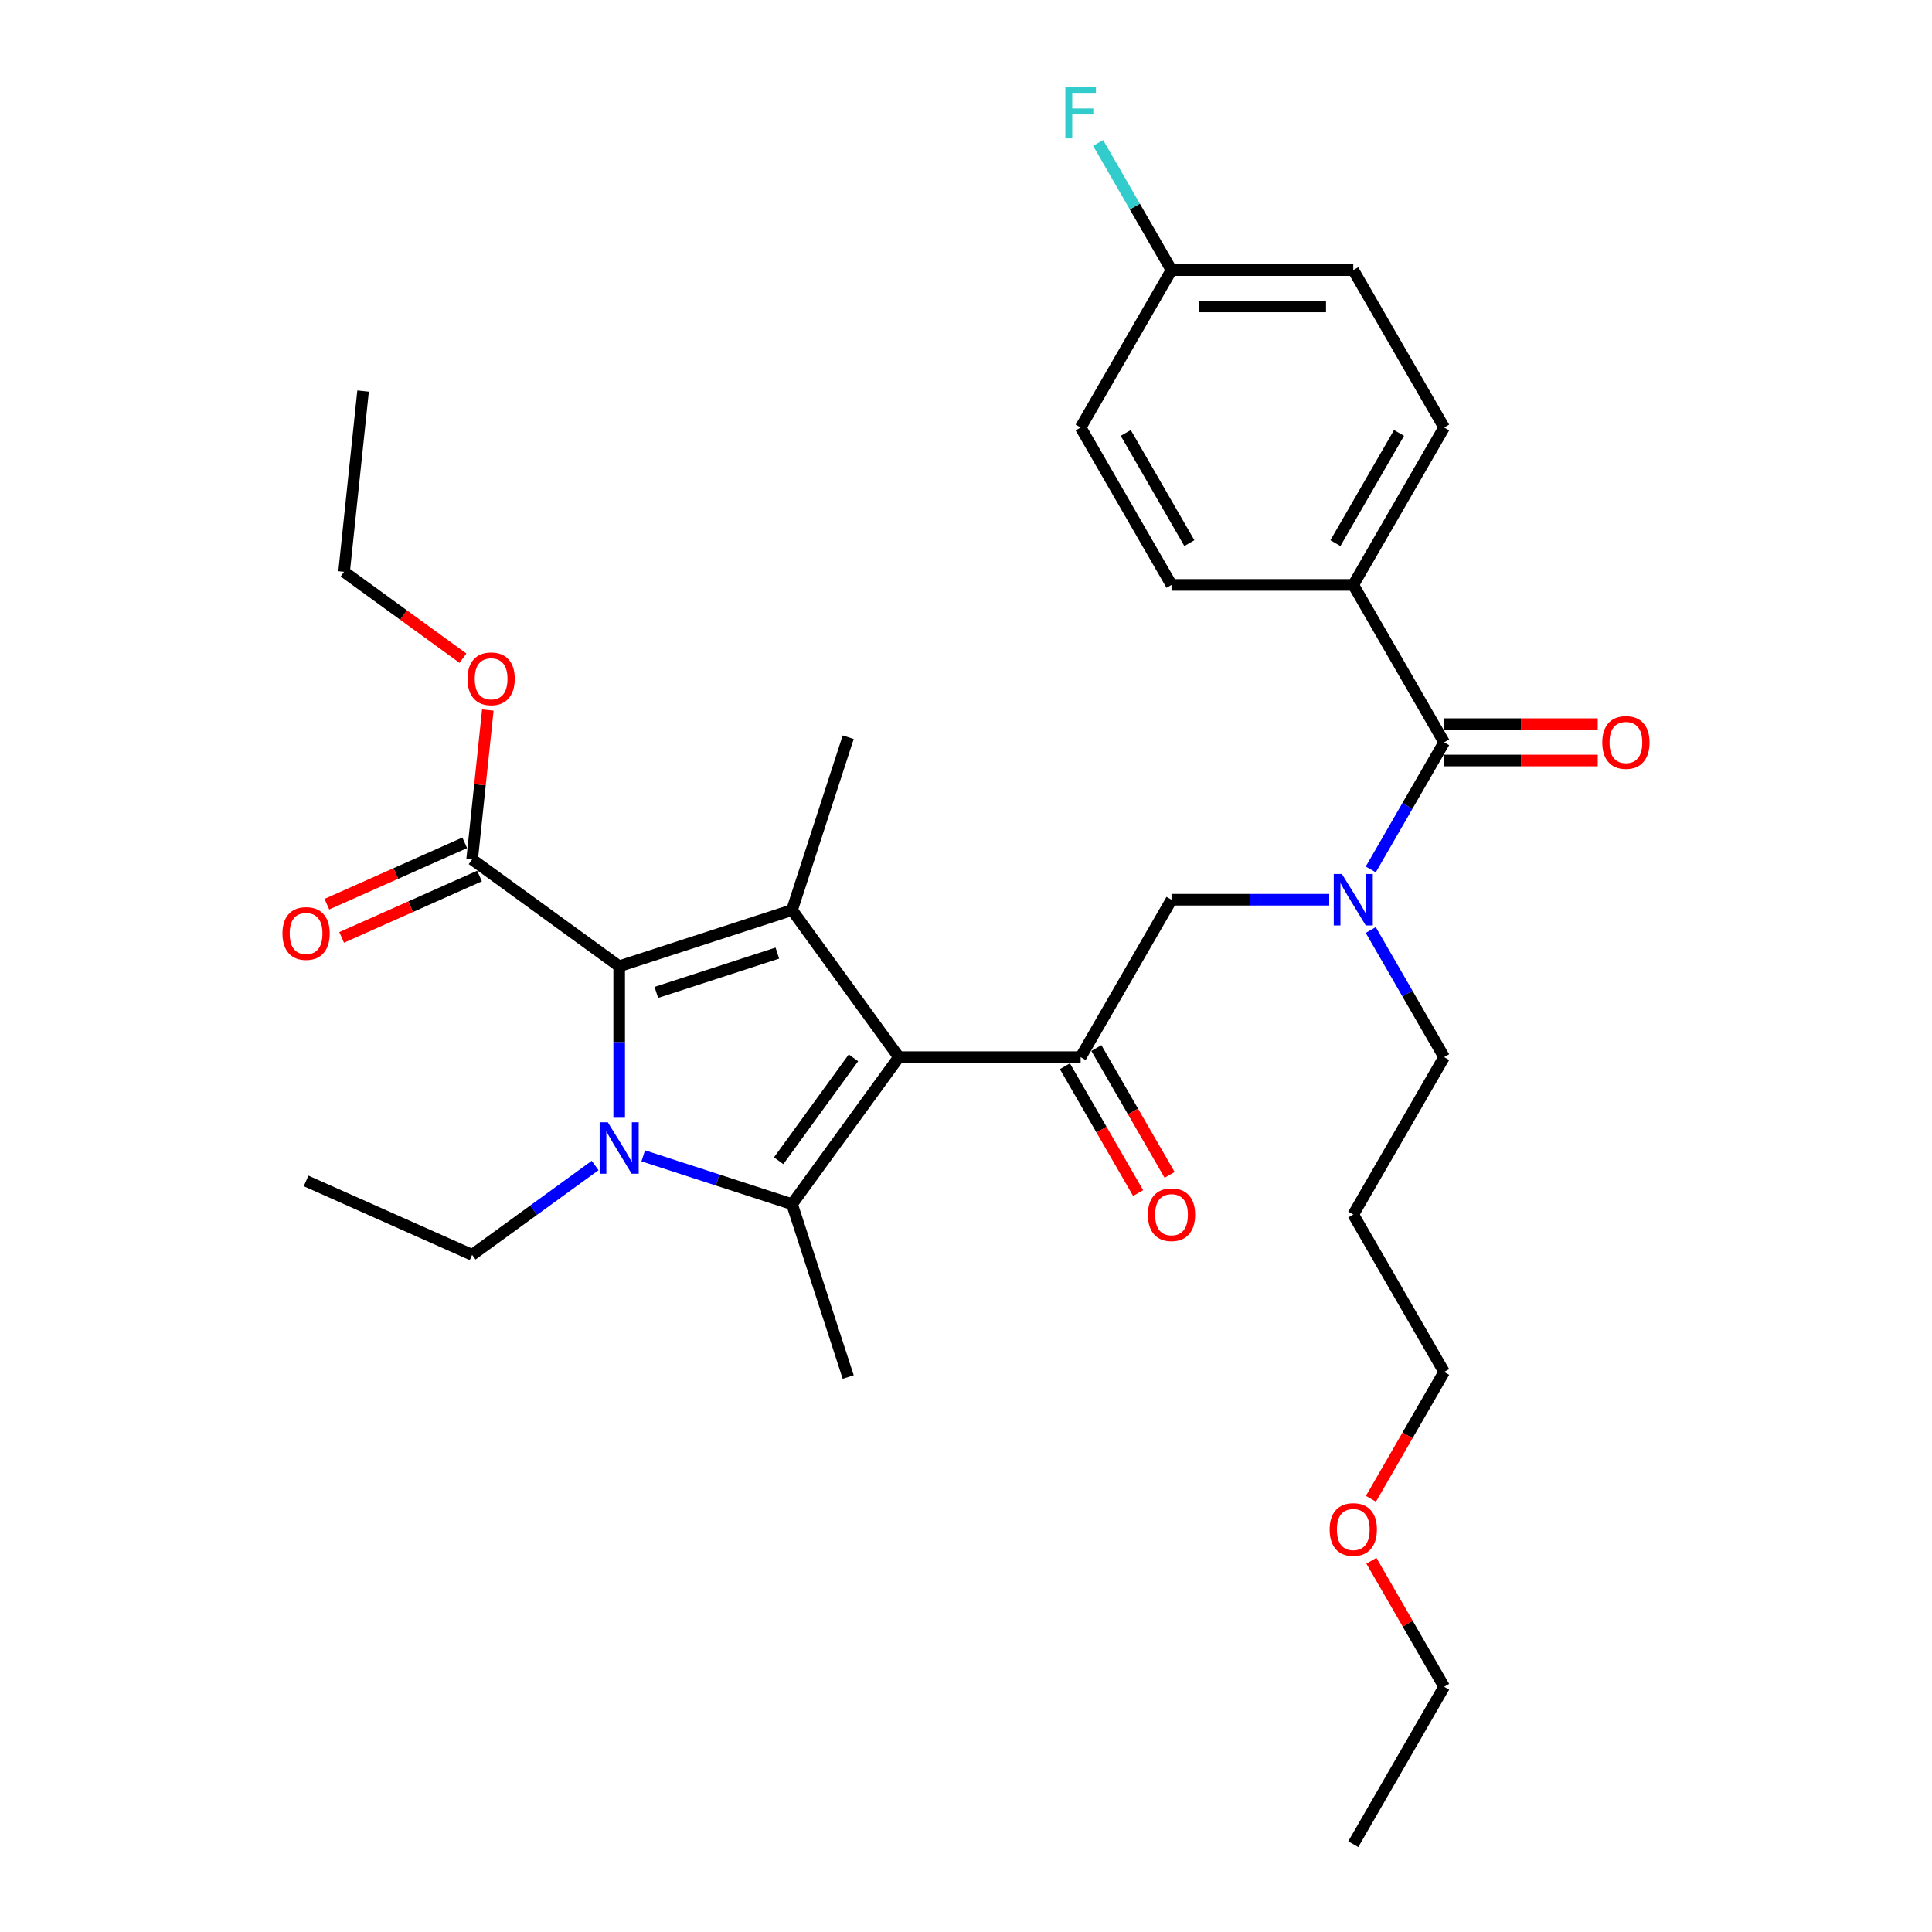 <?xml version='1.0' encoding='iso-8859-1'?>
<svg version='1.1' baseProfile='full'
              xmlns='http://www.w3.org/2000/svg'
                      xmlns:rdkit='http://www.rdkit.org/xml'
                      xmlns:xlink='http://www.w3.org/1999/xlink'
                  xml:space='preserve'
width='1000px' height='1000px' viewBox='0 0 1000 1000'>
<!-- END OF HEADER -->
<rect style='opacity:1.0;fill:#FFFFFF;stroke:none' width='1000' height='1000' x='0' y='0'> </rect>
<path class='bond-0' d='M 709.503,481.371 L 728.498,514.272' style='fill:none;fill-rule:evenodd;stroke:#0000FF;stroke-width:6px;stroke-linecap:butt;stroke-linejoin:miter;stroke-opacity:1' />
<path class='bond-0' d='M 728.498,514.272 L 747.493,547.172' style='fill:none;fill-rule:evenodd;stroke:#000000;stroke-width:6px;stroke-linecap:butt;stroke-linejoin:miter;stroke-opacity:1' />
<path class='bond-1' d='M 687.998,465.698 L 647.186,465.698' style='fill:none;fill-rule:evenodd;stroke:#0000FF;stroke-width:6px;stroke-linecap:butt;stroke-linejoin:miter;stroke-opacity:1' />
<path class='bond-1' d='M 647.186,465.698 L 606.375,465.698' style='fill:none;fill-rule:evenodd;stroke:#000000;stroke-width:6px;stroke-linecap:butt;stroke-linejoin:miter;stroke-opacity:1' />
<path class='bond-2' d='M 709.503,450.024 L 728.498,417.124' style='fill:none;fill-rule:evenodd;stroke:#0000FF;stroke-width:6px;stroke-linecap:butt;stroke-linejoin:miter;stroke-opacity:1' />
<path class='bond-2' d='M 728.498,417.124 L 747.493,384.223' style='fill:none;fill-rule:evenodd;stroke:#000000;stroke-width:6px;stroke-linecap:butt;stroke-linejoin:miter;stroke-opacity:1' />
<path class='bond-3' d='M 700.454,302.749 L 747.493,221.274' style='fill:none;fill-rule:evenodd;stroke:#000000;stroke-width:6px;stroke-linecap:butt;stroke-linejoin:miter;stroke-opacity:1' />
<path class='bond-3' d='M 691.215,281.119 L 724.142,224.087' style='fill:none;fill-rule:evenodd;stroke:#000000;stroke-width:6px;stroke-linecap:butt;stroke-linejoin:miter;stroke-opacity:1' />
<path class='bond-4' d='M 700.454,302.749 L 606.375,302.749' style='fill:none;fill-rule:evenodd;stroke:#000000;stroke-width:6px;stroke-linecap:butt;stroke-linejoin:miter;stroke-opacity:1' />
<path class='bond-5' d='M 700.454,302.749 L 747.493,384.223' style='fill:none;fill-rule:evenodd;stroke:#000000;stroke-width:6px;stroke-linecap:butt;stroke-linejoin:miter;stroke-opacity:1' />
<path class='bond-6' d='M 606.375,465.698 L 559.336,547.172' style='fill:none;fill-rule:evenodd;stroke:#000000;stroke-width:6px;stroke-linecap:butt;stroke-linejoin:miter;stroke-opacity:1' />
<path class='bond-7' d='M 559.336,547.172 L 465.257,547.172' style='fill:none;fill-rule:evenodd;stroke:#000000;stroke-width:6px;stroke-linecap:butt;stroke-linejoin:miter;stroke-opacity:1' />
<path class='bond-8' d='M 551.188,551.876 L 570.14,584.702' style='fill:none;fill-rule:evenodd;stroke:#000000;stroke-width:6px;stroke-linecap:butt;stroke-linejoin:miter;stroke-opacity:1' />
<path class='bond-8' d='M 570.14,584.702 L 589.092,617.527' style='fill:none;fill-rule:evenodd;stroke:#FF0000;stroke-width:6px;stroke-linecap:butt;stroke-linejoin:miter;stroke-opacity:1' />
<path class='bond-8' d='M 567.483,542.468 L 586.435,575.294' style='fill:none;fill-rule:evenodd;stroke:#000000;stroke-width:6px;stroke-linecap:butt;stroke-linejoin:miter;stroke-opacity:1' />
<path class='bond-8' d='M 586.435,575.294 L 605.387,608.119' style='fill:none;fill-rule:evenodd;stroke:#FF0000;stroke-width:6px;stroke-linecap:butt;stroke-linejoin:miter;stroke-opacity:1' />
<path class='bond-9' d='M 747.493,393.631 L 787.242,393.631' style='fill:none;fill-rule:evenodd;stroke:#000000;stroke-width:6px;stroke-linecap:butt;stroke-linejoin:miter;stroke-opacity:1' />
<path class='bond-9' d='M 787.242,393.631 L 826.99,393.631' style='fill:none;fill-rule:evenodd;stroke:#FF0000;stroke-width:6px;stroke-linecap:butt;stroke-linejoin:miter;stroke-opacity:1' />
<path class='bond-9' d='M 747.493,374.815 L 787.242,374.815' style='fill:none;fill-rule:evenodd;stroke:#000000;stroke-width:6px;stroke-linecap:butt;stroke-linejoin:miter;stroke-opacity:1' />
<path class='bond-9' d='M 787.242,374.815 L 826.99,374.815' style='fill:none;fill-rule:evenodd;stroke:#FF0000;stroke-width:6px;stroke-linecap:butt;stroke-linejoin:miter;stroke-opacity:1' />
<path class='bond-10' d='M 747.493,221.274 L 700.454,139.799' style='fill:none;fill-rule:evenodd;stroke:#000000;stroke-width:6px;stroke-linecap:butt;stroke-linejoin:miter;stroke-opacity:1' />
<path class='bond-11' d='M 606.375,302.749 L 559.336,221.274' style='fill:none;fill-rule:evenodd;stroke:#000000;stroke-width:6px;stroke-linecap:butt;stroke-linejoin:miter;stroke-opacity:1' />
<path class='bond-11' d='M 615.614,281.119 L 582.687,224.087' style='fill:none;fill-rule:evenodd;stroke:#000000;stroke-width:6px;stroke-linecap:butt;stroke-linejoin:miter;stroke-opacity:1' />
<path class='bond-12' d='M 606.375,139.799 L 559.336,221.274' style='fill:none;fill-rule:evenodd;stroke:#000000;stroke-width:6px;stroke-linecap:butt;stroke-linejoin:miter;stroke-opacity:1' />
<path class='bond-13' d='M 606.375,139.799 L 587.38,106.899' style='fill:none;fill-rule:evenodd;stroke:#000000;stroke-width:6px;stroke-linecap:butt;stroke-linejoin:miter;stroke-opacity:1' />
<path class='bond-13' d='M 587.38,106.899 L 568.385,73.998' style='fill:none;fill-rule:evenodd;stroke:#33CCCC;stroke-width:6px;stroke-linecap:butt;stroke-linejoin:miter;stroke-opacity:1' />
<path class='bond-14' d='M 606.375,139.799 L 700.454,139.799' style='fill:none;fill-rule:evenodd;stroke:#000000;stroke-width:6px;stroke-linecap:butt;stroke-linejoin:miter;stroke-opacity:1' />
<path class='bond-14' d='M 620.487,158.615 L 686.342,158.615' style='fill:none;fill-rule:evenodd;stroke:#000000;stroke-width:6px;stroke-linecap:butt;stroke-linejoin:miter;stroke-opacity:1' />
<path class='bond-15' d='M 747.493,547.172 L 700.454,628.647' style='fill:none;fill-rule:evenodd;stroke:#000000;stroke-width:6px;stroke-linecap:butt;stroke-linejoin:miter;stroke-opacity:1' />
<path class='bond-16' d='M 700.454,628.647 L 747.493,710.122' style='fill:none;fill-rule:evenodd;stroke:#000000;stroke-width:6px;stroke-linecap:butt;stroke-linejoin:miter;stroke-opacity:1' />
<path class='bond-17' d='M 332.941,598.259 L 371.45,610.771' style='fill:none;fill-rule:evenodd;stroke:#0000FF;stroke-width:6px;stroke-linecap:butt;stroke-linejoin:miter;stroke-opacity:1' />
<path class='bond-17' d='M 371.45,610.771 L 409.959,623.284' style='fill:none;fill-rule:evenodd;stroke:#000000;stroke-width:6px;stroke-linecap:butt;stroke-linejoin:miter;stroke-opacity:1' />
<path class='bond-18' d='M 320.485,578.538 L 320.485,539.336' style='fill:none;fill-rule:evenodd;stroke:#0000FF;stroke-width:6px;stroke-linecap:butt;stroke-linejoin:miter;stroke-opacity:1' />
<path class='bond-18' d='M 320.485,539.336 L 320.485,500.133' style='fill:none;fill-rule:evenodd;stroke:#000000;stroke-width:6px;stroke-linecap:butt;stroke-linejoin:miter;stroke-opacity:1' />
<path class='bond-19' d='M 308.029,603.262 L 276.201,626.386' style='fill:none;fill-rule:evenodd;stroke:#0000FF;stroke-width:6px;stroke-linecap:butt;stroke-linejoin:miter;stroke-opacity:1' />
<path class='bond-19' d='M 276.201,626.386 L 244.373,649.51' style='fill:none;fill-rule:evenodd;stroke:#000000;stroke-width:6px;stroke-linecap:butt;stroke-linejoin:miter;stroke-opacity:1' />
<path class='bond-20' d='M 409.959,623.284 L 439.031,712.758' style='fill:none;fill-rule:evenodd;stroke:#000000;stroke-width:6px;stroke-linecap:butt;stroke-linejoin:miter;stroke-opacity:1' />
<path class='bond-21' d='M 409.959,623.284 L 465.257,547.172' style='fill:none;fill-rule:evenodd;stroke:#000000;stroke-width:6px;stroke-linecap:butt;stroke-linejoin:miter;stroke-opacity:1' />
<path class='bond-21' d='M 403.031,600.807 L 441.74,547.529' style='fill:none;fill-rule:evenodd;stroke:#000000;stroke-width:6px;stroke-linecap:butt;stroke-linejoin:miter;stroke-opacity:1' />
<path class='bond-22' d='M 465.257,547.172 L 409.959,471.061' style='fill:none;fill-rule:evenodd;stroke:#000000;stroke-width:6px;stroke-linecap:butt;stroke-linejoin:miter;stroke-opacity:1' />
<path class='bond-23' d='M 409.959,471.061 L 439.031,381.587' style='fill:none;fill-rule:evenodd;stroke:#000000;stroke-width:6px;stroke-linecap:butt;stroke-linejoin:miter;stroke-opacity:1' />
<path class='bond-24' d='M 409.959,471.061 L 320.485,500.133' style='fill:none;fill-rule:evenodd;stroke:#000000;stroke-width:6px;stroke-linecap:butt;stroke-linejoin:miter;stroke-opacity:1' />
<path class='bond-24' d='M 402.352,493.317 L 339.72,513.667' style='fill:none;fill-rule:evenodd;stroke:#000000;stroke-width:6px;stroke-linecap:butt;stroke-linejoin:miter;stroke-opacity:1' />
<path class='bond-25' d='M 320.485,500.133 L 244.373,444.835' style='fill:none;fill-rule:evenodd;stroke:#000000;stroke-width:6px;stroke-linecap:butt;stroke-linejoin:miter;stroke-opacity:1' />
<path class='bond-26' d='M 158.428,611.245 L 244.373,649.51' style='fill:none;fill-rule:evenodd;stroke:#000000;stroke-width:6px;stroke-linecap:butt;stroke-linejoin:miter;stroke-opacity:1' />
<path class='bond-27' d='M 240.547,436.24 L 204.865,452.127' style='fill:none;fill-rule:evenodd;stroke:#000000;stroke-width:6px;stroke-linecap:butt;stroke-linejoin:miter;stroke-opacity:1' />
<path class='bond-27' d='M 204.865,452.127 L 169.184,468.013' style='fill:none;fill-rule:evenodd;stroke:#FF0000;stroke-width:6px;stroke-linecap:butt;stroke-linejoin:miter;stroke-opacity:1' />
<path class='bond-27' d='M 248.2,453.429 L 212.518,469.316' style='fill:none;fill-rule:evenodd;stroke:#000000;stroke-width:6px;stroke-linecap:butt;stroke-linejoin:miter;stroke-opacity:1' />
<path class='bond-27' d='M 212.518,469.316 L 176.837,485.202' style='fill:none;fill-rule:evenodd;stroke:#FF0000;stroke-width:6px;stroke-linecap:butt;stroke-linejoin:miter;stroke-opacity:1' />
<path class='bond-28' d='M 244.373,444.835 L 248.437,406.172' style='fill:none;fill-rule:evenodd;stroke:#000000;stroke-width:6px;stroke-linecap:butt;stroke-linejoin:miter;stroke-opacity:1' />
<path class='bond-28' d='M 248.437,406.172 L 252.5,367.509' style='fill:none;fill-rule:evenodd;stroke:#FF0000;stroke-width:6px;stroke-linecap:butt;stroke-linejoin:miter;stroke-opacity:1' />
<path class='bond-29' d='M 239.625,340.677 L 208.86,318.325' style='fill:none;fill-rule:evenodd;stroke:#FF0000;stroke-width:6px;stroke-linecap:butt;stroke-linejoin:miter;stroke-opacity:1' />
<path class='bond-29' d='M 208.86,318.325 L 178.096,295.973' style='fill:none;fill-rule:evenodd;stroke:#000000;stroke-width:6px;stroke-linecap:butt;stroke-linejoin:miter;stroke-opacity:1' />
<path class='bond-30' d='M 178.096,295.973 L 187.93,202.41' style='fill:none;fill-rule:evenodd;stroke:#000000;stroke-width:6px;stroke-linecap:butt;stroke-linejoin:miter;stroke-opacity:1' />
<path class='bond-31' d='M 747.493,710.122 L 728.542,742.947' style='fill:none;fill-rule:evenodd;stroke:#000000;stroke-width:6px;stroke-linecap:butt;stroke-linejoin:miter;stroke-opacity:1' />
<path class='bond-31' d='M 728.542,742.947 L 709.59,775.772' style='fill:none;fill-rule:evenodd;stroke:#FF0000;stroke-width:6px;stroke-linecap:butt;stroke-linejoin:miter;stroke-opacity:1' />
<path class='bond-32' d='M 709.829,807.834 L 728.661,840.453' style='fill:none;fill-rule:evenodd;stroke:#FF0000;stroke-width:6px;stroke-linecap:butt;stroke-linejoin:miter;stroke-opacity:1' />
<path class='bond-32' d='M 728.661,840.453 L 747.493,873.071' style='fill:none;fill-rule:evenodd;stroke:#000000;stroke-width:6px;stroke-linecap:butt;stroke-linejoin:miter;stroke-opacity:1' />
<path class='bond-33' d='M 747.493,873.071 L 700.454,954.545' style='fill:none;fill-rule:evenodd;stroke:#000000;stroke-width:6px;stroke-linecap:butt;stroke-linejoin:miter;stroke-opacity:1' />
<path  class='atom-0' d='M 694.565 452.376
L 703.295 466.488
Q 704.161 467.88, 705.553 470.402
Q 706.945 472.923, 707.021 473.074
L 707.021 452.376
L 710.558 452.376
L 710.558 479.019
L 706.908 479.019
L 697.537 463.59
Q 696.446 461.784, 695.28 459.714
Q 694.151 457.645, 693.812 457.005
L 693.812 479.019
L 690.35 479.019
L 690.35 452.376
L 694.565 452.376
' fill='#0000FF'/>
<path  class='atom-4' d='M 594.145 628.722
Q 594.145 622.325, 597.306 618.75
Q 600.467 615.175, 606.375 615.175
Q 612.283 615.175, 615.444 618.75
Q 618.605 622.325, 618.605 628.722
Q 618.605 635.195, 615.407 638.883
Q 612.208 642.533, 606.375 642.533
Q 600.505 642.533, 597.306 638.883
Q 594.145 635.233, 594.145 628.722
M 606.375 639.523
Q 610.439 639.523, 612.622 636.813
Q 614.842 634.066, 614.842 628.722
Q 614.842 623.491, 612.622 620.857
Q 610.439 618.185, 606.375 618.185
Q 602.311 618.185, 600.091 620.82
Q 597.908 623.454, 597.908 628.722
Q 597.908 634.104, 600.091 636.813
Q 602.311 639.523, 606.375 639.523
' fill='#FF0000'/>
<path  class='atom-6' d='M 829.342 384.298
Q 829.342 377.901, 832.503 374.326
Q 835.664 370.751, 841.572 370.751
Q 847.48 370.751, 850.641 374.326
Q 853.802 377.901, 853.802 384.298
Q 853.802 390.771, 850.604 394.459
Q 847.405 398.109, 841.572 398.109
Q 835.702 398.109, 832.503 394.459
Q 829.342 390.809, 829.342 384.298
M 841.572 395.099
Q 845.636 395.099, 847.819 392.389
Q 850.039 389.642, 850.039 384.298
Q 850.039 379.068, 847.819 376.433
Q 845.636 373.762, 841.572 373.762
Q 837.508 373.762, 835.288 376.396
Q 833.105 379.03, 833.105 384.298
Q 833.105 389.68, 835.288 392.389
Q 837.508 395.099, 841.572 395.099
' fill='#FF0000'/>
<path  class='atom-12' d='M 314.595 580.89
L 323.326 595.002
Q 324.191 596.394, 325.584 598.916
Q 326.976 601.437, 327.051 601.588
L 327.051 580.89
L 330.589 580.89
L 330.589 607.533
L 326.938 607.533
L 317.568 592.104
Q 316.477 590.298, 315.31 588.228
Q 314.181 586.159, 313.843 585.519
L 313.843 607.533
L 310.38 607.533
L 310.38 580.89
L 314.595 580.89
' fill='#0000FF'/>
<path  class='atom-19' d='M 146.198 483.175
Q 146.198 476.778, 149.359 473.203
Q 152.52 469.628, 158.428 469.628
Q 164.336 469.628, 167.497 473.203
Q 170.658 476.778, 170.658 483.175
Q 170.658 489.648, 167.46 493.336
Q 164.261 496.986, 158.428 496.986
Q 152.557 496.986, 149.359 493.336
Q 146.198 489.686, 146.198 483.175
M 158.428 493.976
Q 162.492 493.976, 164.675 491.266
Q 166.895 488.519, 166.895 483.175
Q 166.895 477.945, 164.675 475.31
Q 162.492 472.639, 158.428 472.639
Q 154.364 472.639, 152.144 475.273
Q 149.961 477.907, 149.961 483.175
Q 149.961 488.557, 152.144 491.266
Q 154.364 493.976, 158.428 493.976
' fill='#FF0000'/>
<path  class='atom-20' d='M 241.977 351.347
Q 241.977 344.949, 245.138 341.374
Q 248.299 337.799, 254.207 337.799
Q 260.115 337.799, 263.276 341.374
Q 266.437 344.949, 266.437 351.347
Q 266.437 357.819, 263.239 361.507
Q 260.04 365.158, 254.207 365.158
Q 248.337 365.158, 245.138 361.507
Q 241.977 357.857, 241.977 351.347
M 254.207 362.147
Q 258.271 362.147, 260.454 359.438
Q 262.674 356.69, 262.674 351.347
Q 262.674 346.116, 260.454 343.482
Q 258.271 340.81, 254.207 340.81
Q 250.143 340.81, 247.923 343.444
Q 245.74 346.078, 245.74 351.347
Q 245.74 356.728, 247.923 359.438
Q 250.143 362.147, 254.207 362.147
' fill='#FF0000'/>
<path  class='atom-27' d='M 688.224 791.671
Q 688.224 785.274, 691.385 781.699
Q 694.546 778.124, 700.454 778.124
Q 706.362 778.124, 709.523 781.699
Q 712.684 785.274, 712.684 791.671
Q 712.684 798.144, 709.485 801.832
Q 706.287 805.482, 700.454 805.482
Q 694.583 805.482, 691.385 801.832
Q 688.224 798.182, 688.224 791.671
M 700.454 802.472
Q 704.518 802.472, 706.701 799.762
Q 708.921 797.015, 708.921 791.671
Q 708.921 786.441, 706.701 783.807
Q 704.518 781.135, 700.454 781.135
Q 696.39 781.135, 694.169 783.769
Q 691.987 786.403, 691.987 791.671
Q 691.987 797.053, 694.169 799.762
Q 696.39 802.472, 700.454 802.472
' fill='#FF0000'/>
<path  class='atom-32' d='M 551.414 45.003
L 567.257 45.003
L 567.257 48.051
L 554.989 48.051
L 554.989 56.142
L 565.902 56.142
L 565.902 59.228
L 554.989 59.228
L 554.989 71.646
L 551.414 71.646
L 551.414 45.003
' fill='#33CCCC'/>
</svg>
